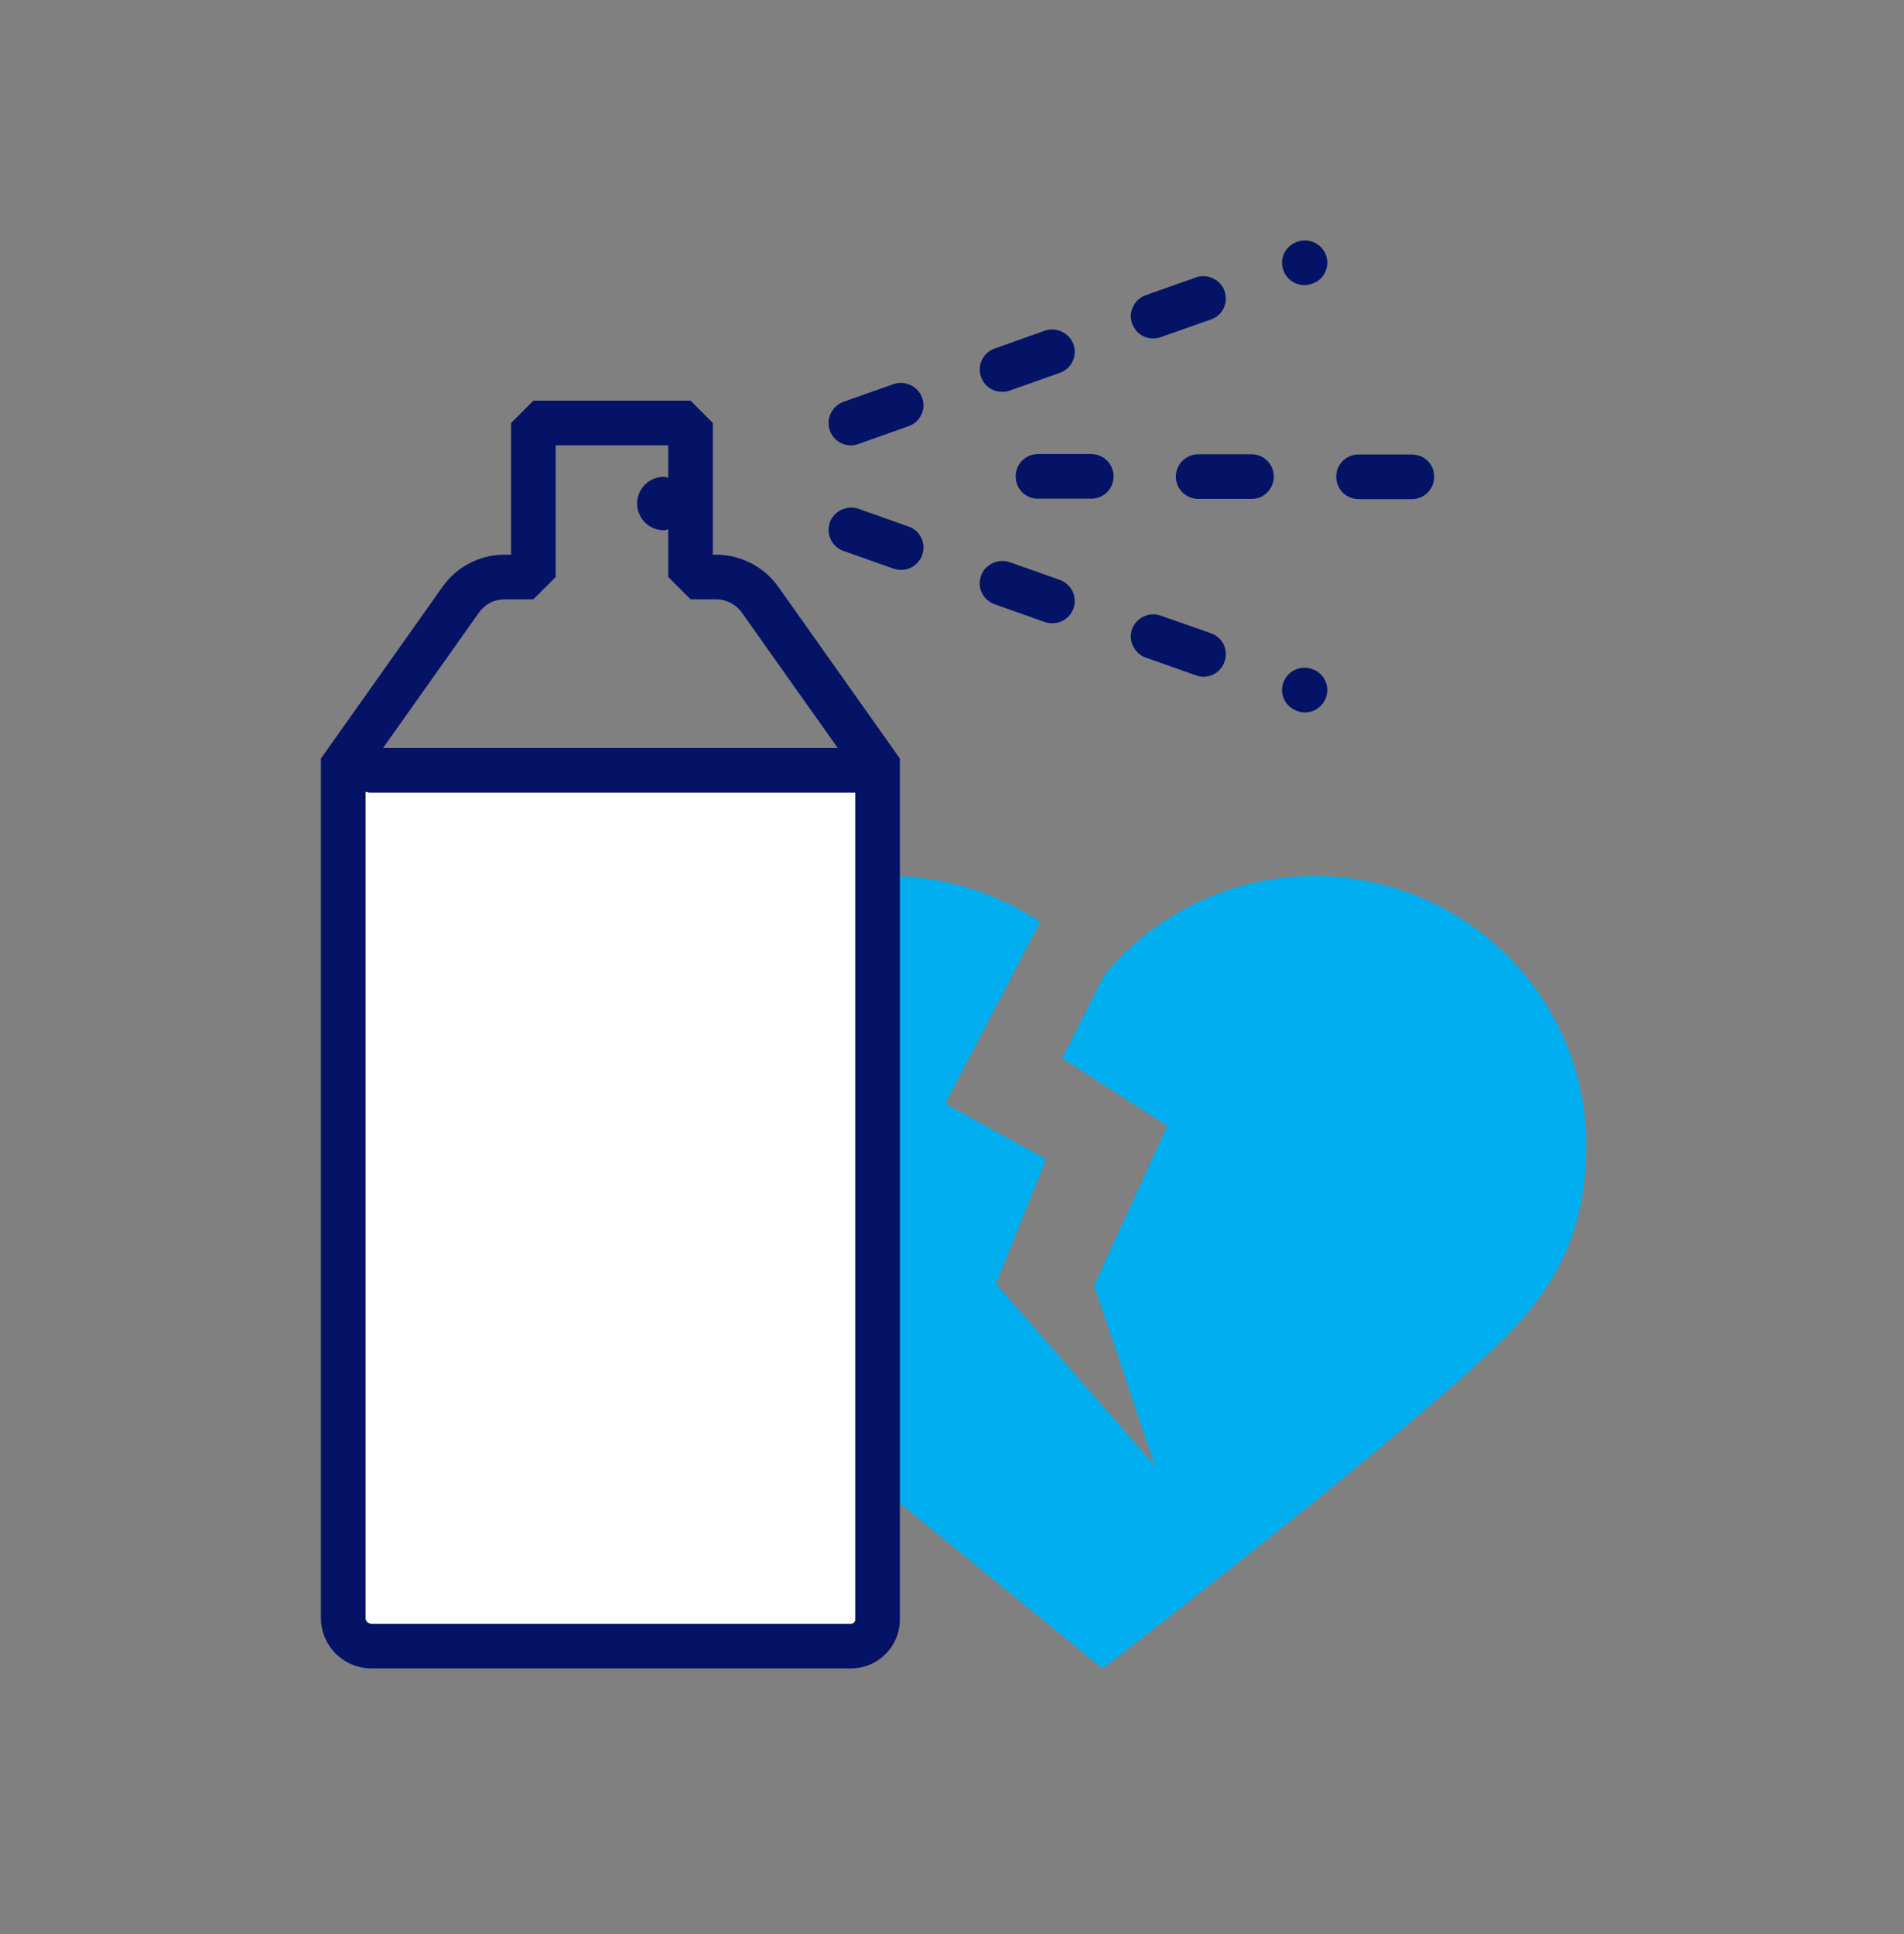 <svg width="64" height="65" viewBox="0 0 64 65" fill="none" xmlns="http://www.w3.org/2000/svg">
<rect x="0" y="0" width="64" height="65" fill="#808080" stroke="none"/>
<g clip-path="url(#clip0_289_1918)">
<path d="M44.189 29.444C41.334 29.444 38.795 30.742 37.121 32.766L35.702 35.564L39.239 37.837L36.777 43.197L38.817 49.26L33.478 43.145L35.164 38.96L31.771 37.091L34.964 30.984C33.512 30.017 31.76 29.444 29.869 29.444C24.825 29.444 20.739 33.498 20.739 38.498C20.739 41.093 21.825 43.439 23.599 45.081H23.605C23.904 45.36 37.06 56.078 37.06 56.078C37.06 56.078 47.582 48.006 50.67 44.868C52.566 42.948 53.32 40.975 53.32 38.498C53.32 33.498 49.229 29.444 44.189 29.444Z" fill="#00AEEF"/>
<rect x="11.697" y="26.08" width="17.998" height="29.298" fill="white"/>
<path d="M24.071 18.642H23.962V14.215L23.212 13.465H17.93L17.18 14.215V18.642H16.955C16.13 18.642 15.354 19.044 14.879 19.716L10.787 25.493V54.376C10.787 55.311 11.548 56.072 12.482 56.072H28.605C29.511 56.072 30.248 55.334 30.248 54.428V25.493L26.162 19.723C25.682 19.047 24.901 18.642 24.071 18.642ZM16.103 20.583C16.298 20.307 16.616 20.142 16.955 20.142H17.93L18.679 19.392V14.965H22.462V16.055C22.412 16.047 22.366 16.025 22.314 16.025C21.818 16.025 21.416 16.428 21.416 16.923C21.416 17.419 21.818 17.822 22.314 17.822C22.366 17.822 22.412 17.8 22.462 17.792V19.392L23.212 20.142H24.071C24.415 20.142 24.739 20.31 24.937 20.59L28.16 25.14H12.875L16.103 20.583ZM28.605 54.572H12.482C12.375 54.572 12.287 54.484 12.287 54.376V26.61C12.336 26.62 12.382 26.64 12.435 26.64H28.748V54.428C28.748 54.507 28.684 54.572 28.605 54.572Z" fill="#041365"/>
<path d="M44.114 22.49L44.091 22.482C43.709 22.347 43.267 22.557 43.139 22.94C43.109 23.022 43.094 23.105 43.094 23.195C43.094 23.509 43.297 23.787 43.596 23.892L43.619 23.899C43.702 23.929 43.784 23.944 43.866 23.944C44.181 23.944 44.466 23.742 44.572 23.442C44.639 23.255 44.632 23.052 44.541 22.872C44.459 22.692 44.309 22.557 44.114 22.49Z" fill="#041365"/>
<path d="M43.619 8.121L43.596 8.129C43.297 8.234 43.094 8.511 43.094 8.826C43.094 8.916 43.109 8.998 43.139 9.081C43.244 9.381 43.529 9.583 43.844 9.583C43.926 9.583 44.017 9.568 44.091 9.538L44.114 9.531C44.309 9.463 44.459 9.328 44.541 9.148C44.632 8.968 44.639 8.766 44.572 8.579C44.436 8.196 44.001 7.986 43.619 8.121Z" fill="#041365"/>
<path d="M47.991 15.493C47.848 15.35 47.661 15.275 47.459 15.275H45.666C45.246 15.275 44.916 15.605 44.916 16.018C44.916 16.438 45.246 16.775 45.666 16.775H47.459C47.871 16.775 48.208 16.438 48.208 16.025C48.208 15.822 48.134 15.635 47.991 15.493Z" fill="#041365"/>
<path d="M38.76 11.376C38.849 11.376 38.932 11.361 39.014 11.331L40.702 10.738C40.897 10.671 41.047 10.536 41.137 10.348C41.219 10.168 41.227 9.966 41.159 9.778C41.032 9.403 40.589 9.186 40.207 9.321L38.512 9.921C38.219 10.026 38.017 10.303 38.01 10.618C38.01 10.708 38.024 10.79 38.054 10.873C38.159 11.173 38.445 11.376 38.76 11.376Z" fill="#041365"/>
<path d="M42.074 15.268H40.274C39.862 15.268 39.524 15.605 39.524 16.018C39.524 16.43 39.862 16.768 40.274 16.768H42.074C42.487 16.768 42.816 16.43 42.816 16.018C42.816 15.605 42.487 15.268 42.074 15.268Z" fill="#041365"/>
<path d="M33.682 13.168C33.765 13.168 33.847 13.161 33.93 13.131L35.624 12.531C35.812 12.463 35.969 12.328 36.052 12.148C36.135 11.968 36.15 11.766 36.082 11.571C35.947 11.196 35.512 10.978 35.122 11.113L33.435 11.713C33.135 11.818 32.932 12.103 32.932 12.411C32.932 12.501 32.948 12.591 32.978 12.673C33.083 12.973 33.367 13.168 33.682 13.168Z" fill="#041365"/>
<path d="M40.702 21.282L39.014 20.69C38.632 20.547 38.189 20.765 38.054 21.14C38.024 21.23 38.01 21.312 38.01 21.402C38.017 21.717 38.219 21.995 38.512 22.1L40.207 22.7C40.289 22.73 40.372 22.745 40.454 22.745C40.777 22.745 41.054 22.542 41.159 22.242C41.227 22.055 41.219 21.852 41.137 21.672C41.047 21.485 40.897 21.35 40.702 21.282Z" fill="#041365"/>
<path d="M36.682 15.26H34.89C34.47 15.26 34.14 15.598 34.14 16.01C34.14 16.212 34.215 16.4 34.358 16.543C34.5 16.685 34.687 16.76 34.883 16.76H36.682C37.094 16.76 37.432 16.43 37.432 16.01C37.432 15.598 37.094 15.26 36.682 15.26Z" fill="#041365"/>
<path d="M30.045 12.906L28.35 13.505C27.96 13.648 27.758 14.076 27.893 14.466C27.998 14.765 28.283 14.968 28.598 14.968C28.688 14.968 28.77 14.953 28.853 14.923L30.541 14.323C30.735 14.255 30.885 14.121 30.967 13.941C31.058 13.76 31.065 13.558 30.997 13.371C30.87 12.988 30.428 12.778 30.045 12.906Z" fill="#041365"/>
<path d="M30.541 17.697L28.853 17.098C28.47 16.963 28.028 17.18 27.893 17.555C27.758 17.945 27.96 18.38 28.35 18.515L30.045 19.115C30.127 19.138 30.21 19.153 30.293 19.153C30.608 19.153 30.893 18.95 30.997 18.658C31.065 18.462 31.058 18.26 30.967 18.08C30.885 17.9 30.735 17.765 30.541 17.697Z" fill="#041365"/>
<path d="M35.624 19.49L33.93 18.89C33.548 18.763 33.105 18.973 32.978 19.348C32.948 19.438 32.932 19.52 32.932 19.61C32.932 19.925 33.135 20.203 33.435 20.308L35.122 20.907C35.205 20.937 35.287 20.945 35.377 20.945C35.692 20.945 35.977 20.75 36.082 20.45C36.15 20.263 36.135 20.052 36.052 19.872C35.962 19.692 35.812 19.558 35.624 19.49Z" fill="#041365"/>
</g>
<defs>
<clipPath id="clip0_289_1918">
<rect width="43" height="48" fill="white" transform="translate(10.5 8.078)"/>
</clipPath>
</defs>
</svg>
